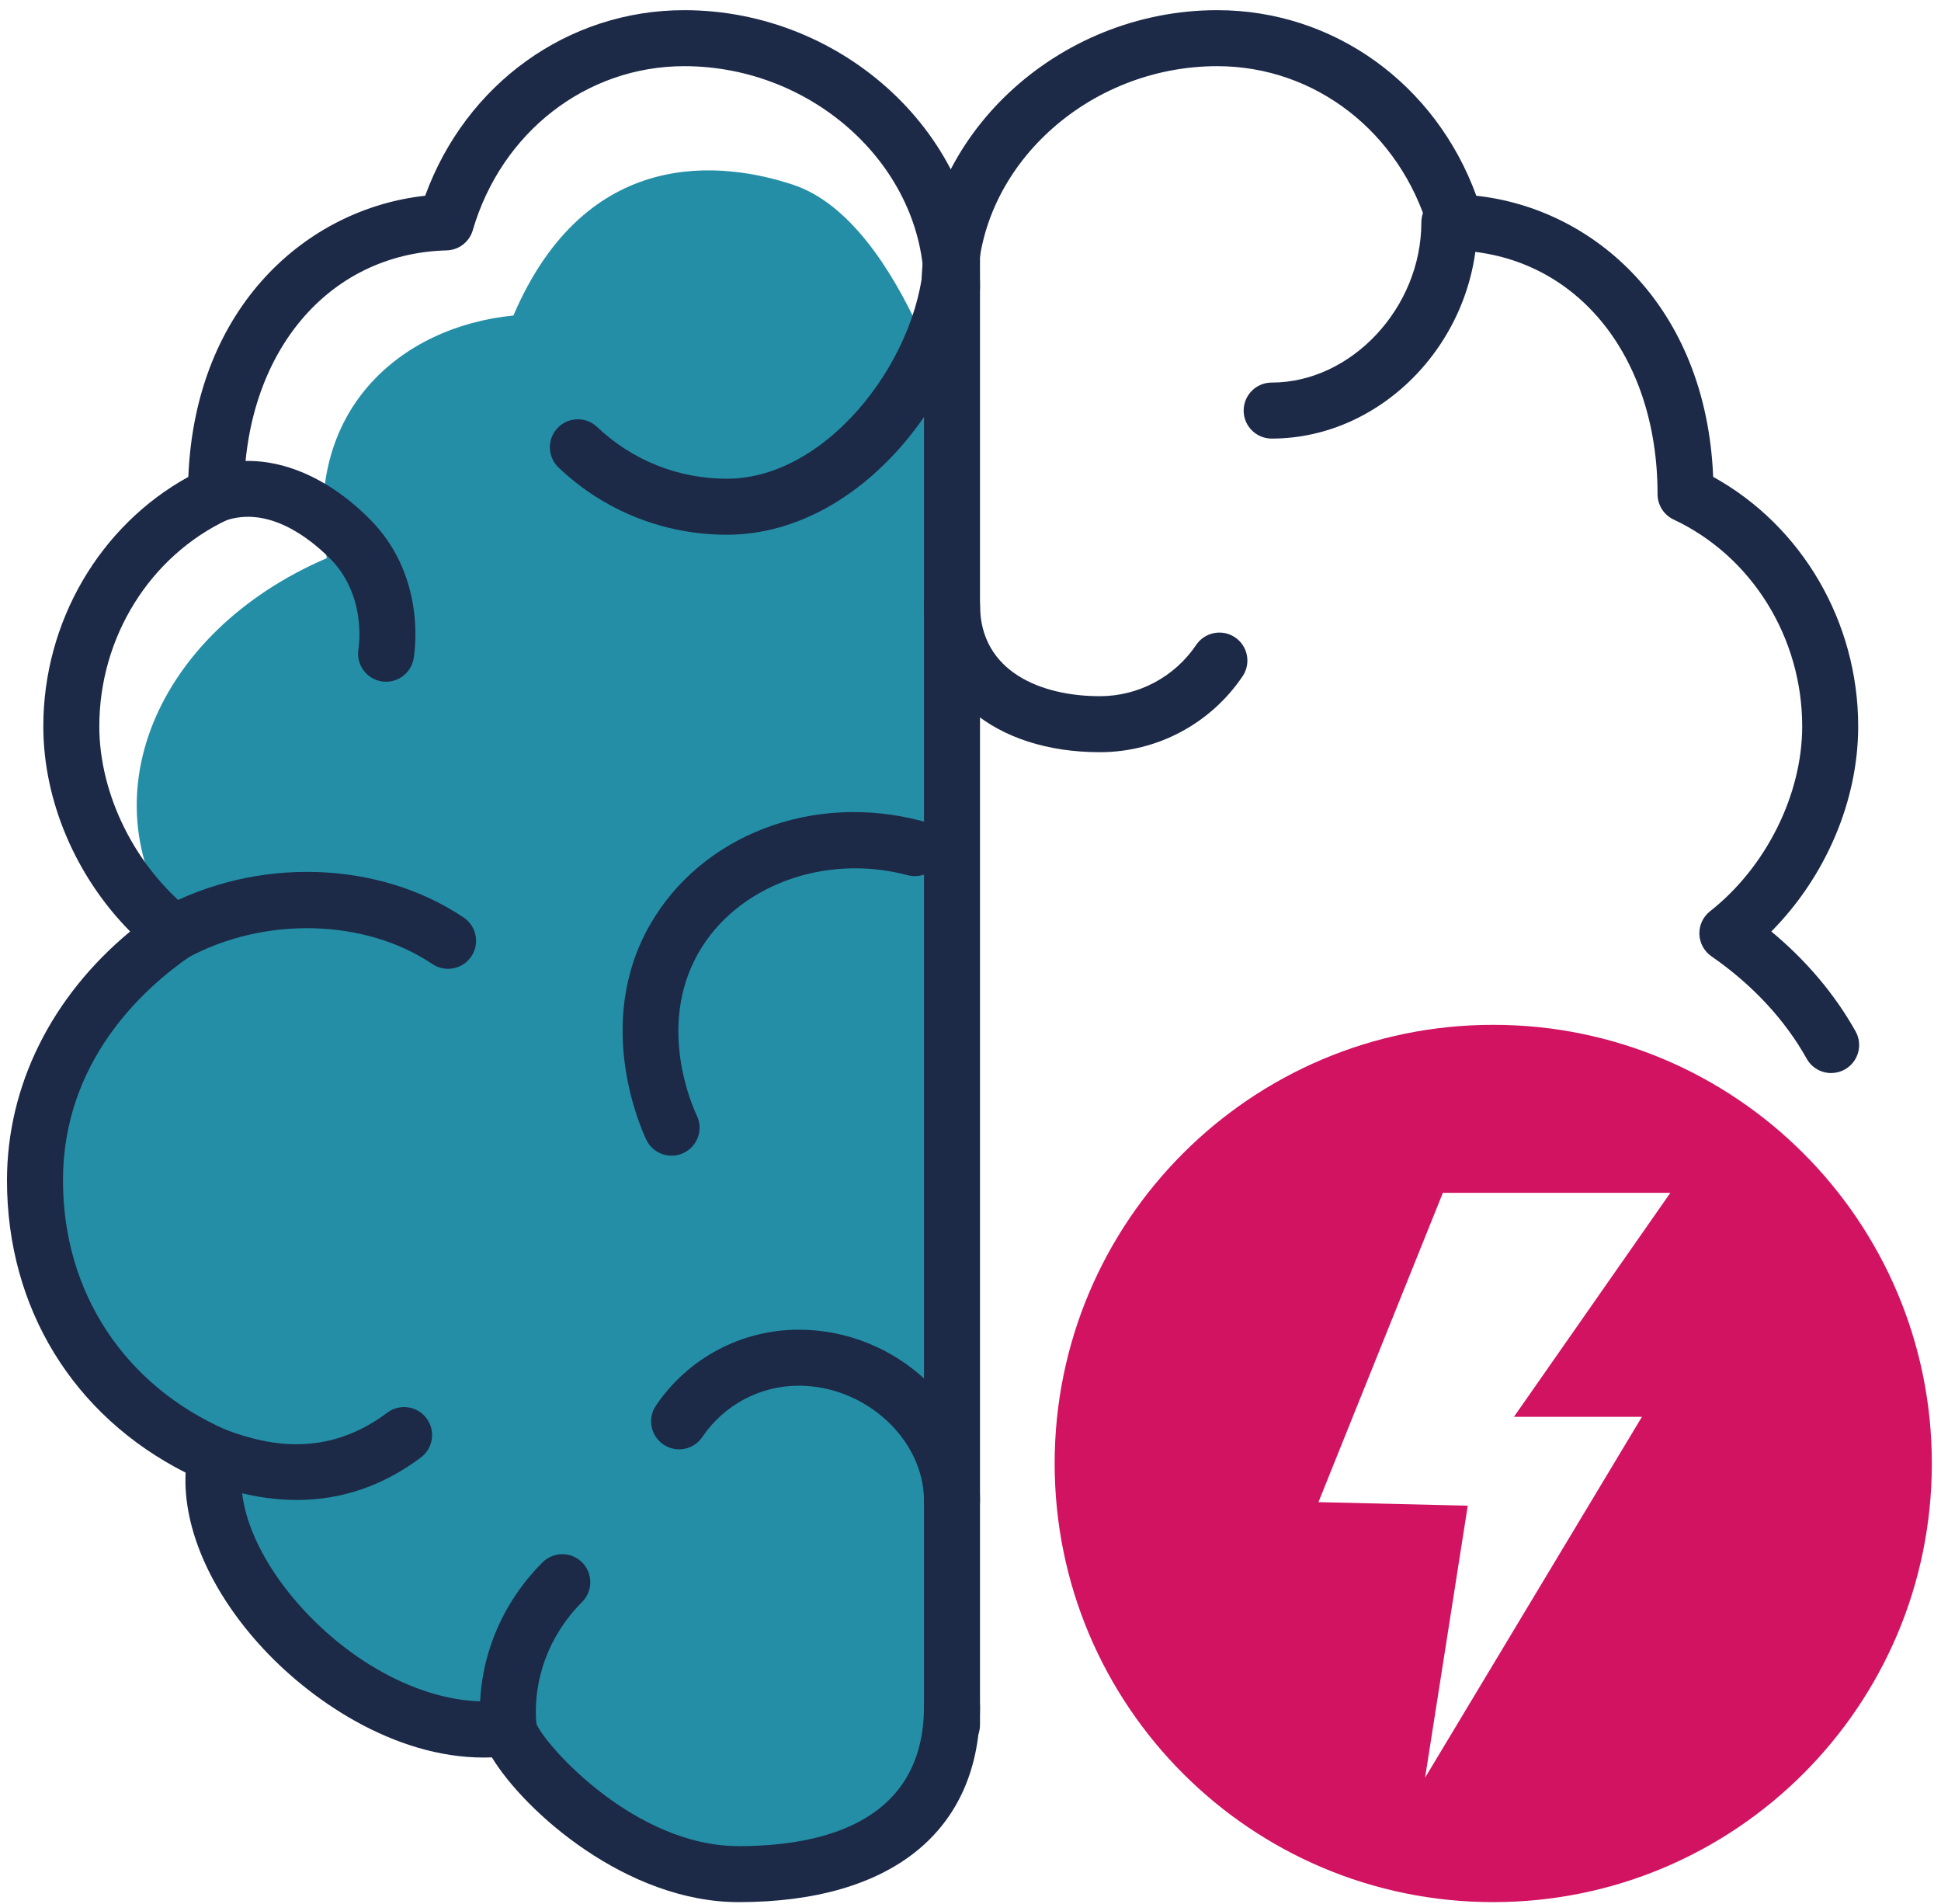 <?xml version="1.0" encoding="UTF-8"?>
<svg width="104px" height="102px" viewBox="0 0 104 102" version="1.1" xmlns="http://www.w3.org/2000/svg" xmlns:xlink="http://www.w3.org/1999/xlink">
    <title>Group</title>
    <g id="Page-1" stroke="none" stroke-width="1" fill="none" fill-rule="evenodd">
        <g id="Artboard" transform="translate(-69, -530)">
            <g id="Group" transform="translate(69.374, 530.545)">
                <path d="M51.135,23.376 L51.135,91.457 C51.135,91.457 50.42,97.296 44.414,99.298 C41.054,100.418 31.591,99.462 27.613,92.577 C17.531,91.457 13.145,85.996 11.834,79.446 C10.13,77.741 3.151,71.91 1.85,66.815 C0.152,60.162 4.764,53.767 9.215,49.316 C4.135,42.358 7.965,33.288 17.135,29.358 C15.825,21.498 21.042,16.962 27.135,16.358 C31.065,7.188 38.406,8.115 42.135,9.358 C48.135,11.358 51.135,23.376 51.135,23.376" id="Fill-148" fill="#248EA6"></path>
                <path d="M50.635,93.358 C49.807,93.358 49.135,92.687 49.135,91.858 L49.135,12.858 C49.135,12.029 49.807,11.358 50.635,11.358 C51.463,11.358 52.135,12.029 52.135,12.858 L52.135,91.858 C52.135,92.687 51.463,93.358 50.635,93.358" id="Fill-149" fill="#1C2947"></path>
                <path d="M39.199,101.358 C33.226,101.358 27.76,96.531 25.982,93.603 C21.182,93.797 16.545,90.809 13.734,87.784 C10.918,84.754 9.421,81.318 9.572,78.349 C3.555,75.307 0,69.533 0,62.695 C0,57.624 2.383,52.851 6.6,49.357 C3.695,46.424 1.947,42.365 1.947,38.369 C1.947,32.769 4.966,27.624 9.716,25.003 C10.097,15.813 16.134,10.622 22.407,9.942 C24.589,3.953 30.044,0 36.287,0 C44.877,0 52.135,6.804 52.135,14.858 C52.135,15.687 51.463,16.358 50.635,16.358 C49.807,16.358 49.135,15.687 49.135,14.858 C49.135,8.43 43.251,3 36.287,3 C31.046,3 26.493,6.532 24.957,11.79 C24.775,12.416 24.209,12.852 23.557,12.869 C17.162,13.037 12.697,18.409 12.697,25.931 C12.697,26.512 12.361,27.042 11.834,27.289 C7.65,29.252 4.947,33.602 4.947,38.369 C4.947,42.028 6.884,45.916 9.883,48.274 C10.258,48.568 10.47,49.024 10.455,49.5 C10.441,49.976 10.2,50.417 9.808,50.688 C7.266,52.442 3,56.335 3,62.695 C3,68.682 6.288,73.686 11.794,76.081 C12.451,76.366 12.815,77.077 12.662,77.776 C12.177,79.998 13.429,83.05 15.932,85.742 C19.083,89.133 23.292,91.011 26.666,90.532 C27.097,90.469 27.532,90.6 27.861,90.884 C28.134,91.121 28.311,91.447 28.363,91.801 C28.889,93.025 33.665,98.358 39.199,98.358 C43.732,98.358 49.135,97.057 49.135,90.858 C49.135,90.029 49.807,89.358 50.635,89.358 C51.463,89.358 52.135,90.029 52.135,90.858 C52.135,97.531 47.42,101.358 39.199,101.358 L39.199,101.358 Z" id="Fill-150" fill="#1C2947"></path>
                <path d="M97.74,56.941 C97.214,56.941 96.704,56.664 96.429,56.171 C95.266,54.085 93.501,52.189 91.326,50.688 C90.935,50.417 90.695,49.976 90.68,49.5 C90.665,49.024 90.877,48.568 91.252,48.274 C94.251,45.916 96.189,42.028 96.189,38.369 C96.189,33.602 93.486,29.252 89.301,27.289 C88.775,27.042 88.439,26.512 88.439,25.931 C88.439,18.409 83.973,13.037 77.578,12.869 C76.926,12.852 76.361,12.416 76.178,11.79 C74.642,6.532 70.089,3 64.848,3 C57.884,3 52,8.43 52,14.858 C52,15.687 51.328,16.358 50.5,16.358 C49.672,16.358 49,15.687 49,14.858 C49,6.804 56.258,0 64.848,0 C71.091,0 76.546,3.953 78.728,9.942 C85.001,10.622 91.038,15.813 91.419,25.003 C96.169,27.624 99.189,32.769 99.189,38.369 C99.189,42.365 97.441,46.425 94.534,49.358 C96.404,50.907 97.946,52.733 99.05,54.711 C99.453,55.434 99.194,56.348 98.47,56.751 C98.238,56.88 97.988,56.941 97.74,56.941" id="Fill-151" fill="#1C2947"></path>
                <path d="M38.567,28.102 C35.198,28.102 31.997,26.825 29.556,24.505 C28.955,23.935 28.931,22.985 29.501,22.385 C30.072,21.784 31.022,21.759 31.622,22.331 C33.504,24.118 35.97,25.102 38.567,25.102 C44.159,25.102 49.135,18.255 49.135,12.858 C49.135,12.029 49.807,11.358 50.635,11.358 C51.463,11.358 52.135,12.029 52.135,12.858 C52.135,19.763 46.082,28.102 38.567,28.102" id="Fill-152" fill="#1C2947"></path>
                <path d="M26.876,93.517 C26.111,93.517 25.456,92.933 25.385,92.155 C25.079,88.845 26.285,85.566 28.694,83.157 C29.28,82.571 30.229,82.571 30.815,83.157 C31.401,83.742 31.401,84.692 30.815,85.278 C29.039,87.054 28.149,89.461 28.371,91.879 C28.448,92.704 27.841,93.435 27.016,93.511 C26.969,93.515 26.922,93.517 26.876,93.517" id="Fill-153" fill="#1C2947"></path>
                <path d="M50.635,81.358 C49.807,81.358 49.135,80.687 49.135,79.858 C49.135,76.573 45.998,73.691 42.423,73.691 C40.351,73.691 38.419,74.719 37.256,76.44 C36.792,77.127 35.861,77.307 35.173,76.842 C34.487,76.379 34.306,75.446 34.77,74.76 C36.491,72.212 39.353,70.691 42.423,70.691 C47.688,70.691 52.135,74.889 52.135,79.858 C52.135,80.687 51.463,81.358 50.635,81.358" id="Fill-154" fill="#1C2947"></path>
                <path d="M58.553,39.752 C52.92,39.752 49.135,36.58 49.135,31.858 C49.135,31.029 49.807,30.358 50.635,30.358 C51.463,30.358 52.135,31.029 52.135,31.858 C52.135,35.466 55.45,36.752 58.553,36.752 C60.626,36.752 62.557,35.725 63.719,34.005 C64.184,33.318 65.115,33.137 65.802,33.601 C66.488,34.065 66.669,34.997 66.205,35.684 C64.485,38.231 61.624,39.752 58.553,39.752" id="Fill-155" fill="#1C2947"></path>
                <path d="M23.634,51.358 C23.346,51.358 23.055,51.275 22.797,51.103 C19.182,48.67 13.786,48.533 9.673,50.771 C8.947,51.168 8.036,50.898 7.639,50.171 C7.242,49.442 7.512,48.532 8.239,48.136 C13.372,45.341 19.896,45.534 24.473,48.613 C25.159,49.076 25.342,50.008 24.879,50.695 C24.59,51.126 24.116,51.358 23.634,51.358" id="Fill-156" fill="#1C2947"></path>
                <path d="M15.534,79.813 C14.034,79.813 12.466,79.516 10.835,78.921 L10.692,78.869 C9.911,78.589 9.505,77.731 9.784,76.951 C10.063,76.171 10.921,75.765 11.701,76.044 L11.864,76.103 C13.949,76.864 17.103,77.594 20.377,75.136 C21.042,74.641 21.981,74.773 22.478,75.436 C22.975,76.099 22.84,77.039 22.178,77.536 C20.156,79.053 17.932,79.813 15.534,79.813" id="Fill-157" fill="#1C2947"></path>
                <path d="M35.611,61.369 C35.05,61.369 34.513,61.053 34.256,60.514 C33.959,59.893 31.447,54.291 34.431,49.036 C37.187,44.188 43.186,41.886 49.028,43.442 C49.827,43.656 50.304,44.478 50.09,45.278 C49.877,46.078 49.058,46.557 48.254,46.341 C43.803,45.155 39.087,46.912 37.04,50.518 C34.806,54.45 36.736,58.746 36.963,59.223 C37.321,59.97 37.003,60.865 36.255,61.222 C36.047,61.321 35.827,61.369 35.611,61.369" id="Fill-158" fill="#1C2947"></path>
                <path d="M20.314,35.977 C20.237,35.977 20.157,35.971 20.079,35.959 C19.261,35.831 18.701,35.063 18.83,34.244 C18.876,33.948 19.229,31.298 17.306,29.375 C16.204,28.273 14.01,26.544 11.688,27.348 C10.903,27.619 10.05,27.205 9.78,26.421 C9.508,25.639 9.923,24.784 10.705,24.513 C13.531,23.538 16.708,24.535 19.427,27.254 C22.337,30.164 21.909,33.975 21.793,34.71 C21.677,35.449 21.039,35.977 20.314,35.977" id="Fill-159" fill="#1C2947"></path>
                <path d="M87.602,75.358 L75.983,94.691 L78.269,80.12 L70.269,79.929 L76.936,63.358 L89.125,63.358 L80.744,75.358 L87.602,75.358 Z M56.135,77.858 C56.135,90.837 66.656,101.358 79.635,101.358 C92.613,101.358 103.135,90.837 103.135,77.858 C103.135,64.879 92.613,54.358 79.635,54.358 C66.656,54.358 56.135,64.879 56.135,77.858 Z" id="Fill-160" fill="#D11361"></path>
                <path d="M67.762,22.951 C66.934,22.951 66.262,22.279 66.262,21.451 C66.262,20.622 66.934,19.951 67.762,19.951 C72.035,19.951 75.783,15.941 75.783,11.37 C75.783,10.541 76.455,9.87 77.283,9.87 C78.112,9.87 78.783,10.541 78.783,11.37 C78.783,17.647 73.737,22.951 67.762,22.951" id="Fill-161" fill="#1C2947"></path>
            </g>
        </g>
    </g>
</svg>